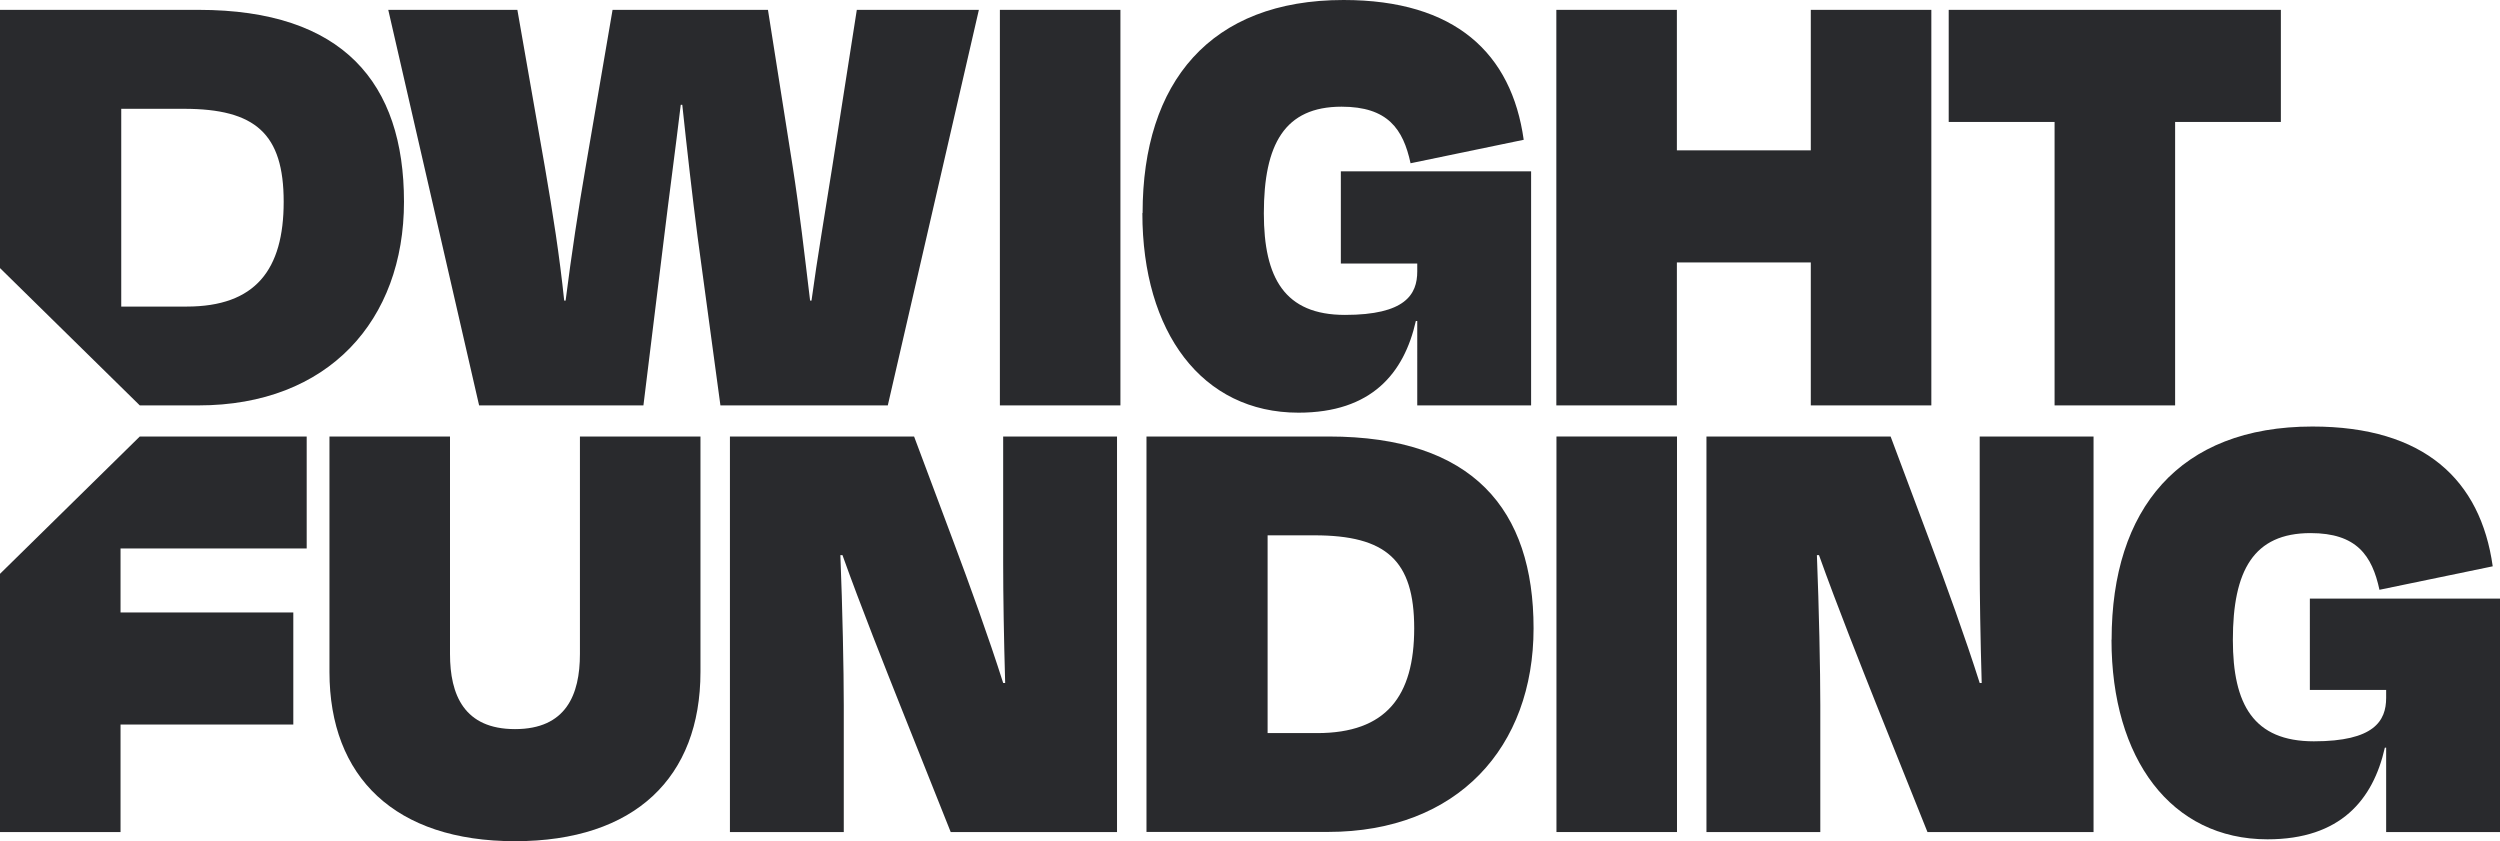 <svg id="Layer_1" data-name="Layer 1" xmlns="http://www.w3.org/2000/svg" viewBox="0 0 213 71.67"><defs><style>.cls-1{fill:#292a2d;}</style></defs><path class="cls-1" d="M49.41,55.72V37.19H59.68V57.24c0,9-5.59,14.43-15.8,14.43S28.07,66.22,28.07,57.24V37.19H38.34V55.72c0,3.48,1.2,6.4,5.54,6.4s5.53-2.92,5.53-6.4"/><path class="cls-1" d="M76.63,59.93c-1.09-2.75-3.31-8.31-4.85-12.63H71.6c.18,4.54.29,9.83.29,12.8V70.89h-9.7V37.19H77.88l3.37,9c1.31,3.49,3,8.15,4.22,12h.17c-.11-3.87-.17-7.41-.17-10.16V37.19h9.7v33.7H81Z"/><path class="cls-1" d="M108,45.61V62.46h4.22c5.88,0,8.27-3.14,8.27-8.93s-2.39-7.92-8.5-7.92ZM97.68,37.19H113.2c12.32,0,17.46,6.23,17.46,16.34s-6.45,17.35-17.52,17.35H97.68Z"/><rect class="cls-1" x="132.61" y="37.19" width="10.27" height="33.7"/><path class="cls-1" d="M159.83,59.93c-1.09-2.75-3.31-8.31-4.85-12.63h-.18c.18,4.54.29,9.83.29,12.8V70.89h-9.7V37.19h15.69l3.37,9c1.31,3.49,3,8.15,4.22,12h.17c-.11-3.87-.17-7.41-.17-10.16V37.19h9.7v33.7H164.22Z"/><path class="cls-1" d="M179.91,54.49c0-11.12,5.76-18.15,17.11-18.15,9.53,0,14.33,4.55,15.36,11.91l-9.65,2c-.63-2.92-1.94-4.83-5.87-4.83-4.86,0-6.62,3.2-6.62,9.1,0,5.5,1.76,8.64,6.9,8.64s6.16-1.74,6.16-3.7v-.68h-6.5V51H213V70.89h-9.7V63.7h-.11c-1,4.43-3.77,7.81-10,7.81-8.21,0-13.29-6.86-13.29-17"/><path class="cls-1" d="M15.9,26.12H10.33V9.27h5.34c6.1,0,8.5,2.13,8.5,7.92s-2.4,8.93-8.27,8.93m1-25.28H0v22L11.91,34.54h5c11.06,0,17.51-7.24,17.51-17.35S29.25.84,16.92.84"/><polygon class="cls-1" points="26.13 46.73 26.13 37.19 11.91 37.19 0 48.89 0 70.89 10.27 70.89 10.27 61.73 24.99 61.73 24.99 52.18 10.27 52.18 10.27 46.73 26.13 46.73"/><path class="cls-1" d="M54.82,34.54h-14L33.08.84h11l2.34,13.37c.69,4,1.25,7.58,1.65,11.4h.12c.51-4,1.08-7.75,1.71-11.4L52.19.84H65.43l2.11,13.37c.57,3.65,1,7.42,1.48,11.4h.12c.51-3.76,1.14-7.36,1.77-11.4L73,.84H83.4l-7.76,33.7H61.38L59.44,20.22c-.46-3.54-.91-7.53-1.31-11.29H58c-.45,3.76-1,7.81-1.42,11.29Z"/><rect class="cls-1" x="85.19" y="0.84" width="10.27" height="33.7"/><path class="cls-1" d="M97.35,18.14C97.35,7,103.12,0,114.47,0c9.53,0,14.32,4.55,15.35,11.91l-9.64,2c-.63-2.92-1.94-4.82-5.88-4.82-4.85,0-6.62,3.2-6.62,9.09,0,5.5,1.77,8.65,6.91,8.65s6.16-1.74,6.16-3.7v-.68h-6.51V14.6h16.21V34.54h-9.7V27.35h-.12c-1,4.44-3.76,7.81-10,7.81-8.22,0-13.3-6.85-13.3-17"/><polygon class="cls-1" points="154.28 34.54 154.28 22.36 142.87 22.36 142.87 34.54 132.6 34.54 132.6 0.84 142.87 0.84 142.87 12.81 154.28 12.81 154.28 0.84 164.55 0.84 164.55 34.54 154.28 34.54"/><polygon class="cls-1" points="166.03 0.84 194.33 0.84 194.33 10.39 185.32 10.39 185.32 34.54 175.05 34.54 175.05 10.39 166.03 10.39 166.03 0.84"/></svg>